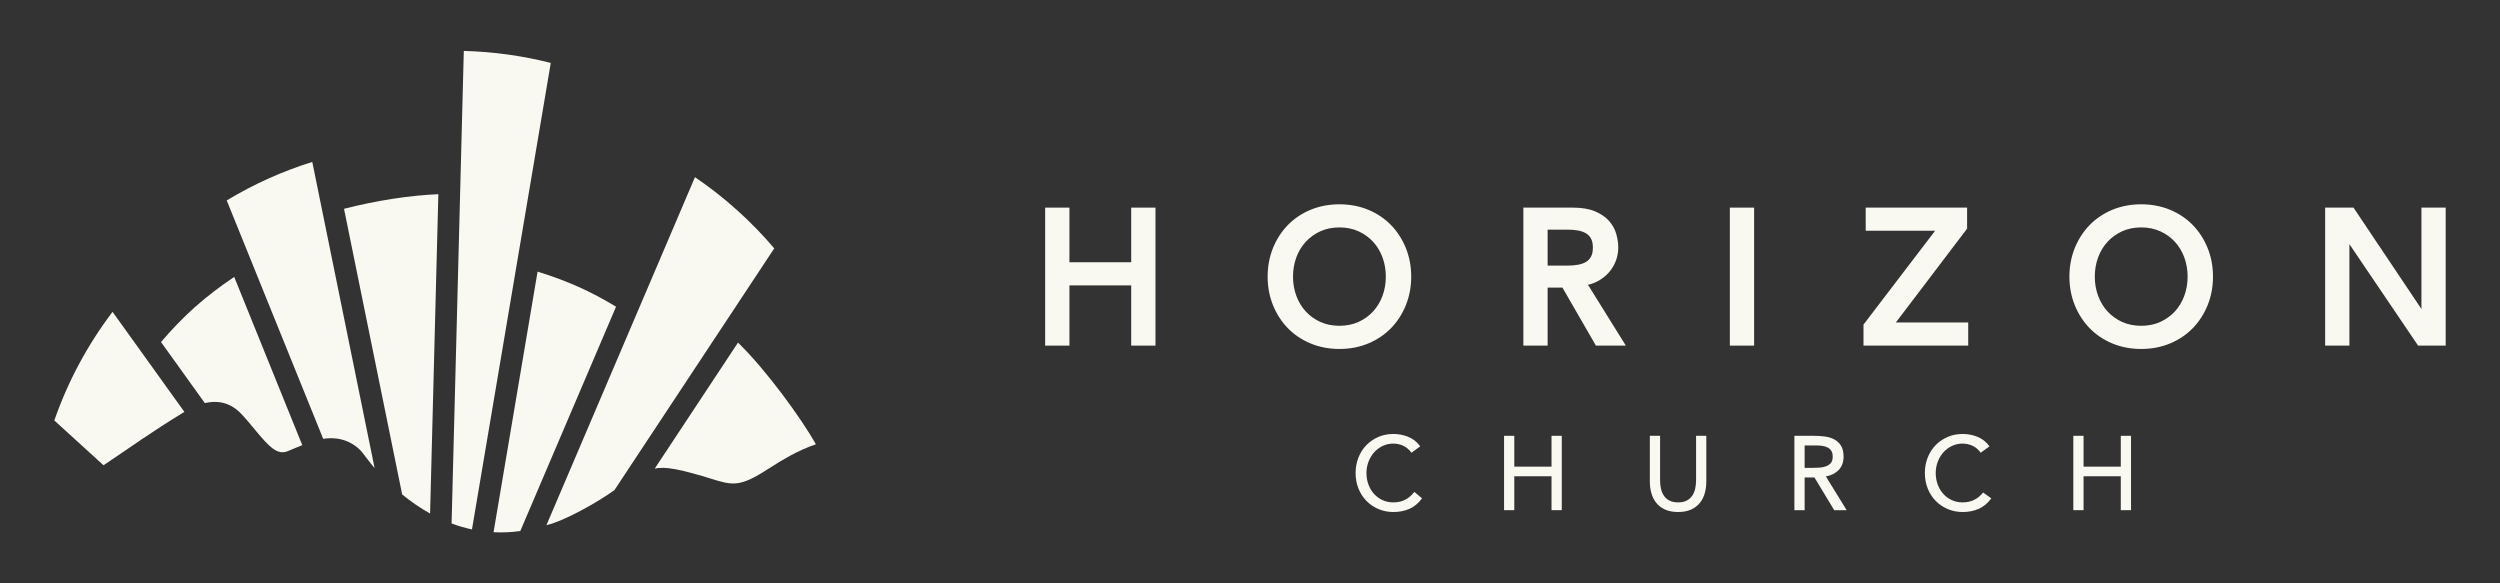 <svg width="300" xmlns="http://www.w3.org/2000/svg" height="70" id="screenshot-c0b0a2ff-e7fd-80e5-8005-a9a94767a15b" viewBox="0 0 300 70" xmlns:xlink="http://www.w3.org/1999/xlink" fill="none" version="1.1"><rect x="0" y="0" width="300" height="70" fill="#333333" stroke="none"/><g xmlns:xlink="http://www.w3.org/1999/xlink" width="1" xml:space="preserve" height="1" id="shape-c0b0a2ff-e7fd-80e5-8005-a9a94767a15b" style="fill: rgb(0, 0, 0);" ry="0" rx="0" version="1.1"><g id="shape-c0b0a2ff-e7fd-80e5-8005-a9a94767a15c" style="display: none;"><g class="fills" id="fills-c0b0a2ff-e7fd-80e5-8005-a9a94767a15c"><rect width="300" height="70" x="0" transform="matrix(1, 0, 0, 1, 0, 0)" style="fill-rule: evenodd; clip-rule: evenodd; stroke-linejoin: round; stroke-miterlimit: 2; fill: none;" ry="0" fill="none" rx="0" y="0"/></g></g><g id="shape-c0b0a2ff-e7fd-80e5-8005-a9a94767a15d"><g class="fills" id="fills-c0b0a2ff-e7fd-80e5-8005-a9a94767a15d"><rect rx="0" ry="0" x="0" y="0" transform="matrix(1, 0, 0, 1, 0, 0)" width="300" height="70" style="fill-rule: evenodd; clip-rule: evenodd; stroke-linejoin: round; stroke-miterlimit: 2; fill: none;"/></g></g><g id="shape-c0b0a2ff-e7fd-80e5-8005-a9a94767a15e" rx="0" ry="0" style="fill: rgb(0, 0, 0);"><g id="shape-c0b0a2ff-e7fd-80e5-8005-a9a94767a15f" rx="0" ry="0" style="fill: rgb(0, 0, 0);"><g id="shape-c0b0a2ff-e7fd-80e5-8005-a9a94767a160"><g class="fills" id="fills-c0b0a2ff-e7fd-80e5-8005-a9a94767a160"><path d="M135.746,31.470L128.331,31.470L128.331,24.914L125.419,24.914L125.419,41.474L128.331,41.474L128.331,34.248L135.746,34.248L135.746,41.474L138.657,41.474L138.657,24.914L135.746,24.914L135.746,31.470ZZ" style="fill-rule: nonzero; clip-rule: evenodd; stroke-linejoin: round; stroke-miterlimit: 2; fill: rgb(249, 248, 241);"/></g></g><g id="shape-c0b0a2ff-e7fd-80e5-8005-a9a94767a161"><g class="fills" id="fills-c0b0a2ff-e7fd-80e5-8005-a9a94767a161"><path d="M166.300,33.194C166.300,34.006,166.166,34.783,165.900,35.503C165.636,36.218,165.257,36.847,164.774,37.371C164.291,37.895,163.702,38.319,163.023,38.632C161.674,39.251,159.786,39.251,158.439,38.632C157.759,38.319,157.170,37.896,156.687,37.371C156.203,36.847,155.825,36.218,155.561,35.503C155.296,34.784,155.161,34.007,155.161,33.194C155.161,32.381,155.296,31.604,155.561,30.885C155.825,30.170,156.203,29.542,156.687,29.017C157.172,28.491,157.760,28.067,158.439,27.756C159.112,27.447,159.884,27.290,160.730,27.290C161.577,27.290,162.348,27.447,163.023,27.757C163.701,28.067,164.289,28.491,164.774,29.017C165.257,29.542,165.636,30.170,165.900,30.885C166.166,31.605,166.300,32.382,166.300,33.194ZM166.929,39.372C167.682,38.596,168.279,37.669,168.704,36.616C169.130,35.564,169.346,34.412,169.346,33.194C169.346,31.976,169.130,30.824,168.704,29.771C168.279,28.719,167.682,27.792,166.929,27.015C166.175,26.238,165.257,25.619,164.203,25.178C162.096,24.294,159.365,24.295,157.259,25.178C156.204,25.619,155.287,26.238,154.533,27.015C153.780,27.792,153.182,28.719,152.757,29.771C152.331,30.823,152.116,31.975,152.116,33.194C152.116,34.413,152.331,35.565,152.757,36.616C153.182,37.669,153.780,38.596,154.532,39.372C155.285,40.149,156.202,40.767,157.259,41.210C158.312,41.652,159.481,41.876,160.730,41.876C161.980,41.876,163.149,41.652,164.203,41.210C165.258,40.767,166.176,40.149,166.929,39.372Z" style="fill-rule: nonzero; clip-rule: evenodd; stroke-linejoin: round; stroke-miterlimit: 2; fill: rgb(249, 248, 241);"/></g></g><g id="shape-c0b0a2ff-e7fd-80e5-8005-a9a94767a162"><g class="fills" id="fills-c0b0a2ff-e7fd-80e5-8005-a9a94767a162"><path d="M185.716,27.557L188.141,27.557C188.536,27.557,188.931,27.589,189.316,27.653C189.679,27.713,190.005,27.821,190.283,27.977C190.543,28.122,190.747,28.327,190.907,28.603C191.065,28.877,191.145,29.251,191.145,29.715C191.145,30.179,191.065,30.553,190.907,30.826C190.747,31.103,190.543,31.307,190.283,31.452C190.005,31.608,189.679,31.717,189.316,31.777C188.931,31.840,188.536,31.872,188.141,31.872L185.716,31.872L185.716,27.557ZZM191.724,33.745C192.246,33.464,192.695,33.113,193.057,32.702C193.421,32.289,193.704,31.823,193.898,31.313C194.092,30.802,194.191,30.265,194.191,29.715C194.191,29.193,194.111,28.644,193.953,28.082C193.790,27.500,193.495,26.970,193.078,26.503C192.662,26.038,192.095,25.652,191.390,25.356C190.690,25.063,189.800,24.914,188.743,24.914L182.803,24.914L182.803,41.474L185.716,41.474L185.716,34.515L187.494,34.515L191.509,41.474L195.101,41.474L190.558,34.174C190.974,34.082,191.366,33.939,191.724,33.745Z" style="fill-rule: nonzero; clip-rule: evenodd; stroke-linejoin: round; stroke-miterlimit: 2; fill: rgb(249, 248, 241);"/></g></g><g id="shape-c0b0a2ff-e7fd-80e5-8005-a9a94767a163"><g class="fills" id="fills-c0b0a2ff-e7fd-80e5-8005-a9a94767a163"><rect rx="0" ry="0" x="207.582" y="24.914" transform="matrix(1, 0, 0, 1, 0, 0)" width="2.912" height="16.56" style="fill-rule: evenodd; clip-rule: evenodd; stroke-linejoin: round; stroke-miterlimit: 2; fill: rgb(249, 248, 241);"/></g></g><g id="shape-c0b0a2ff-e7fd-80e5-8005-a9a94767a164"><g class="fills" id="fills-c0b0a2ff-e7fd-80e5-8005-a9a94767a164"><path d="M236.187,38.697L227.501,38.697L236.053,27.436L236.053,24.914L223.885,24.914L223.885,27.692L232.213,27.692L223.619,38.952L223.619,41.475L236.187,41.475L236.187,38.697ZZ" style="fill-rule: nonzero; clip-rule: evenodd; stroke-linejoin: round; stroke-miterlimit: 2; fill: rgb(249, 248, 241);"/></g></g><g id="shape-c0b0a2ff-e7fd-80e5-8005-a9a94767a165"><g class="fills" id="fills-c0b0a2ff-e7fd-80e5-8005-a9a94767a165"><path d="M262.514,33.194C262.514,34.006,262.379,34.783,262.114,35.503C261.850,36.218,261.471,36.847,260.988,37.371C260.504,37.895,259.916,38.319,259.236,38.632C257.887,39.251,256.000,39.251,254.652,38.632C253.973,38.319,253.384,37.896,252.901,37.371C252.418,36.847,252.039,36.218,251.775,35.503C251.509,34.784,251.375,34.007,251.375,33.194C251.375,32.381,251.509,31.604,251.775,30.885C252.039,30.170,252.418,29.542,252.901,29.017C253.385,28.491,253.975,28.067,254.652,27.756C255.326,27.447,256.097,27.290,256.945,27.290C257.790,27.290,258.563,27.447,259.237,27.757C259.915,28.067,260.503,28.491,260.988,29.017C261.471,29.542,261.850,30.170,262.114,30.885C262.379,31.605,262.514,32.382,262.514,33.194ZM263.142,27.015C262.388,26.238,261.471,25.619,260.416,25.178C258.309,24.294,255.578,24.295,253.472,25.178C252.418,25.619,251.500,26.238,250.747,27.015C249.994,27.792,249.396,28.719,248.971,29.771C248.545,30.823,248.329,31.975,248.329,33.194C248.329,34.413,248.545,35.565,248.971,36.616C249.396,37.669,249.994,38.596,250.747,39.372C251.499,40.149,252.416,40.767,253.472,41.210C254.527,41.652,255.695,41.876,256.945,41.876C258.194,41.876,259.362,41.652,260.416,41.210C261.473,40.767,262.390,40.149,263.142,39.372C263.895,38.596,264.492,37.669,264.918,36.616C265.344,35.564,265.559,34.412,265.559,33.194C265.559,31.976,265.344,30.824,264.918,29.771C264.492,28.719,263.895,27.792,263.142,27.015Z" style="fill-rule: nonzero; clip-rule: evenodd; stroke-linejoin: round; stroke-miterlimit: 2; fill: rgb(249, 248, 241);"/></g></g><g id="shape-c0b0a2ff-e7fd-80e5-8005-a9a94767a166"><g class="fills" id="fills-c0b0a2ff-e7fd-80e5-8005-a9a94767a166"><path d="M290.571,24.914L290.571,37.079L282.419,24.914L279.018,24.914L279.018,41.474L281.929,41.474L281.929,29.300L290.171,41.474L293.482,41.474L293.482,24.914L290.571,24.914ZZ" style="fill-rule: nonzero; clip-rule: evenodd; stroke-linejoin: round; stroke-miterlimit: 2; fill: rgb(249, 248, 241);"/></g></g><g id="shape-c0b0a2ff-e7fd-80e5-8005-a9a94767a167"><g class="fills" id="fills-c0b0a2ff-e7fd-80e5-8005-a9a94767a167"><path d="M169.659,59.103C169.358,59.484,168.999,59.780,168.595,59.983C168.191,60.184,167.725,60.287,167.207,60.287C166.731,60.287,166.290,60.195,165.897,60.012C165.504,59.829,165.163,59.578,164.882,59.264C164.598,58.951,164.375,58.576,164.216,58.150C164.056,57.722,163.975,57.255,163.975,56.759C163.975,56.296,164.056,55.845,164.216,55.417C164.375,54.991,164.601,54.612,164.887,54.289C165.173,53.968,165.518,53.708,165.912,53.517C166.303,53.327,166.739,53.231,167.207,53.231C167.610,53.231,168.003,53.317,168.376,53.487C168.745,53.656,169.060,53.913,169.312,54.252L169.369,54.329L170.426,53.561L170.366,53.482C169.987,52.986,169.510,52.623,168.951,52.404C168.396,52.186,167.809,52.076,167.207,52.076C166.548,52.076,165.933,52.199,165.381,52.441C164.828,52.684,164.346,53.019,163.944,53.438C163.543,53.855,163.228,54.356,163.006,54.923C162.785,55.492,162.672,56.109,162.672,56.759C162.672,57.433,162.789,58.065,163.018,58.632C163.248,59.199,163.570,59.697,163.976,60.112C164.382,60.526,164.867,60.855,165.419,61.089C165.971,61.323,166.572,61.442,167.207,61.442C167.916,61.442,168.562,61.314,169.127,61.064C169.694,60.811,170.186,60.411,170.588,59.874L170.643,59.802L169.721,59.024L169.659,59.103ZZ" style="fill-rule: nonzero; clip-rule: evenodd; stroke-linejoin: round; stroke-miterlimit: 2; fill: rgb(249, 248, 241);"/></g></g><g id="shape-c0b0a2ff-e7fd-80e5-8005-a9a94767a168"><g class="fills" id="fills-c0b0a2ff-e7fd-80e5-8005-a9a94767a168"><path d="M186.183,55.997L181.715,55.997L181.715,52.298L180.488,52.298L180.488,61.220L181.715,61.220L181.715,57.152L186.183,57.152L186.183,61.220L187.412,61.220L187.412,52.298L186.183,52.298L186.183,55.997ZZ" style="fill-rule: nonzero; clip-rule: evenodd; stroke-linejoin: round; stroke-miterlimit: 2; fill: rgb(249, 248, 241);"/></g></g><g id="shape-c0b0a2ff-e7fd-80e5-8005-a9a94767a169"><g class="fills" id="fills-c0b0a2ff-e7fd-80e5-8005-a9a94767a169"><path d="M203.529,57.646C203.529,57.991,203.492,58.329,203.421,58.648C203.349,58.965,203.229,59.248,203.065,59.491C202.902,59.732,202.681,59.926,202.409,60.070C202.137,60.214,201.787,60.287,201.369,60.287C200.951,60.287,200.601,60.214,200.329,60.070C200.057,59.927,199.837,59.732,199.674,59.491C199.508,59.249,199.389,58.965,199.318,58.648C199.245,58.329,199.210,57.991,199.210,57.646L199.210,52.298L197.981,52.298L197.981,57.794C197.981,58.278,198.042,58.743,198.164,59.176C198.285,59.614,198.482,60.004,198.748,60.339C199.015,60.674,199.370,60.945,199.800,61.143C200.230,61.340,200.759,61.442,201.369,61.442C201.980,61.442,202.507,61.340,202.938,61.143C203.369,60.945,203.723,60.673,203.990,60.339C204.256,60.005,204.453,59.615,204.575,59.176C204.696,58.743,204.757,58.278,204.757,57.794L204.757,52.298L203.529,52.298L203.529,57.646ZZ" style="fill-rule: nonzero; clip-rule: evenodd; stroke-linejoin: round; stroke-miterlimit: 2; fill: rgb(249, 248, 241);"/></g></g><g id="shape-c0b0a2ff-e7fd-80e5-8005-a9a94767a16a"><g class="fills" id="fills-c0b0a2ff-e7fd-80e5-8005-a9a94767a16a"><path d="M219.926,54.799C219.926,55.134,219.849,55.393,219.697,55.567C219.540,55.747,219.339,55.881,219.097,55.965C218.847,56.052,218.570,56.105,218.273,56.121C217.963,56.136,217.663,56.145,217.384,56.145L216.556,56.145L216.556,53.452L217.915,53.452C218.166,53.452,218.416,53.470,218.660,53.502C218.899,53.533,219.118,53.598,219.306,53.694C219.492,53.789,219.644,53.925,219.757,54.099C219.869,54.272,219.926,54.507,219.926,54.799ZM220.622,56.419C221.024,56.009,221.229,55.463,221.229,54.799C221.229,54.240,221.119,53.790,220.905,53.457C220.690,53.129,220.408,52.874,220.065,52.703C219.728,52.534,219.342,52.423,218.919,52.374C218.501,52.323,218.076,52.298,217.655,52.298L215.327,52.298L215.327,61.220L216.556,61.220L216.556,57.299L217.737,57.299L220.076,61.173L220.104,61.220L221.600,61.220L219.106,57.174C219.740,57.054,220.249,56.799,220.622,56.419Z" style="fill-rule: nonzero; clip-rule: evenodd; stroke-linejoin: round; stroke-miterlimit: 2; fill: rgb(249, 248, 241);"/></g></g><g id="shape-c0b0a2ff-e7fd-80e5-8005-a9a94767a16b"><g class="fills" id="fills-c0b0a2ff-e7fd-80e5-8005-a9a94767a16b"><path d="M237.971,59.103C237.669,59.484,237.311,59.780,236.906,59.983C236.503,60.184,236.037,60.287,235.519,60.287C235.042,60.287,234.602,60.195,234.209,60.012C233.816,59.829,233.474,59.578,233.194,59.264C232.910,58.951,232.687,58.576,232.527,58.150C232.368,57.722,232.287,57.255,232.287,56.759C232.287,56.296,232.368,55.845,232.527,55.417C232.687,54.991,232.913,54.612,233.199,54.289C233.485,53.968,233.830,53.708,234.224,53.517C234.615,53.327,235.051,53.231,235.519,53.231C235.922,53.231,236.315,53.317,236.688,53.487C237.057,53.656,237.372,53.913,237.624,54.252L237.681,54.329L238.737,53.561L238.678,53.482C238.299,52.986,237.822,52.623,237.263,52.404C236.708,52.186,236.121,52.076,235.519,52.076C234.860,52.076,234.245,52.199,233.693,52.441C233.140,52.684,232.658,53.019,232.256,53.438C231.855,53.855,231.540,54.356,231.318,54.923C231.096,55.492,230.984,56.109,230.984,56.759C230.984,57.433,231.101,58.065,231.330,58.632C231.560,59.199,231.882,59.697,232.288,60.112C232.694,60.526,233.179,60.855,233.731,61.089C234.282,61.323,234.884,61.442,235.519,61.442C236.228,61.442,236.874,61.314,237.438,61.064C238.006,60.811,238.498,60.411,238.900,59.874L238.955,59.802L237.971,59.103ZL237.971,59.103ZZ" style="fill-rule: nonzero; clip-rule: evenodd; stroke-linejoin: round; stroke-miterlimit: 2; fill: rgb(249, 248, 241);"/></g></g><g id="shape-c0b0a2ff-e7fd-80e5-8005-a9a94767a16c"><g class="fills" id="fills-c0b0a2ff-e7fd-80e5-8005-a9a94767a16c"><path d="M254.494,55.997L250.027,55.997L250.027,52.298L248.799,52.298L248.799,61.220L250.027,61.220L250.027,57.152L254.494,57.152L254.494,61.220L255.723,61.220L255.723,52.298L254.494,52.298L254.494,55.997ZZ" style="fill-rule: nonzero; clip-rule: evenodd; stroke-linejoin: round; stroke-miterlimit: 2; fill: rgb(249, 248, 241);"/></g></g><g id="shape-c0b0a2ff-e7fd-80e5-8005-a9a94767a16d"><g class="fills" id="fills-c0b0a2ff-e7fd-80e5-8005-a9a94767a16d"><path d="M83.211,56.821C83.965,57.025,84.618,57.227,85.205,57.408C87.920,58.251,88.738,58.504,92.190,56.266C93.174,55.626,94.048,55.100,94.864,54.659C95.879,54.108,96.911,53.653,97.912,53.312C96.169,50.243,92.044,44.506,88.563,41.111L78.572,56.224C78.871,56.170,79.175,56.143,79.496,56.143C80.465,56.143,81.591,56.383,83.211,56.821Z" style="fill-rule: nonzero; clip-rule: evenodd; stroke-linejoin: round; stroke-miterlimit: 2; fill: rgb(249, 248, 241);"/></g></g><g id="shape-c0b0a2ff-e7fd-80e5-8005-a9a94767a16e"><g class="fills" id="fills-c0b0a2ff-e7fd-80e5-8005-a9a94767a16e"><path d="M59.226,63.866C60.284,63.922,61.357,63.872,62.436,63.724L73.925,36.804C70.867,34.953,68.002,33.672,64.509,32.596L59.226,63.866ZZ" style="fill-rule: nonzero; clip-rule: evenodd; stroke-linejoin: round; stroke-miterlimit: 2; fill: rgb(249, 248, 241);"/></g></g><g id="shape-c0b0a2ff-e7fd-80e5-8005-a9a94767a16f"><g class="fills" id="fills-c0b0a2ff-e7fd-80e5-8005-a9a94767a16f"><path d="M41.282,25.058L48.260,59.337C49.351,60.226,50.471,60.990,51.611,61.623L52.602,23.304C49.192,23.440,45.123,24.069,41.282,25.058Z" style="fill-rule: nonzero; clip-rule: evenodd; stroke-linejoin: round; stroke-miterlimit: 2; fill: rgb(249, 248, 241);"/></g></g><g id="shape-c0b0a2ff-e7fd-80e5-8005-a9a94767a170"><g class="fills" id="fills-c0b0a2ff-e7fd-80e5-8005-a9a94767a170"><path d="M19.323,41.047L24.584,48.376C26.278,47.974,27.738,48.397,28.933,49.646C29.495,50.232,30.015,50.863,30.518,51.473C32.364,53.714,33.301,54.641,34.538,54.136L35.208,53.855C35.572,53.703,35.926,53.554,36.273,53.416L28.105,33.230C24.615,35.573,21.957,37.943,19.323,41.047Z" style="fill-rule: nonzero; clip-rule: evenodd; stroke-linejoin: round; stroke-miterlimit: 2; fill: rgb(249, 248, 241);"/></g></g><g id="shape-c0b0a2ff-e7fd-80e5-8005-a9a94767a171"><g class="fills" id="fills-c0b0a2ff-e7fd-80e5-8005-a9a94767a171"><path d="M65.574,63.019C67.777,62.503,71.719,60.260,73.731,58.815L92.910,29.804C90.130,26.533,86.938,23.668,83.396,21.259L65.574,63.019ZZ" style="fill-rule: nonzero; clip-rule: evenodd; stroke-linejoin: round; stroke-miterlimit: 2; fill: rgb(249, 248, 241);"/></g></g><g id="shape-c0b0a2ff-e7fd-80e5-8005-a9a94767a172"><g class="fills" id="fills-c0b0a2ff-e7fd-80e5-8005-a9a94767a172"><path d="M6.518,50.456L12.423,55.832C15.645,53.678,18.142,51.848,22.126,49.426L13.506,37.422C10.497,41.389,8.151,45.762,6.518,50.456Z" style="fill-rule: nonzero; clip-rule: evenodd; stroke-linejoin: round; stroke-miterlimit: 2; fill: rgb(249, 248, 241);"/></g></g><g id="shape-c0b0a2ff-e7fd-80e5-8005-a9a94767a173"><g class="fills" id="fills-c0b0a2ff-e7fd-80e5-8005-a9a94767a173"><path d="M55.657,6.111L54.190,62.817C54.995,63.116,55.814,63.355,56.636,63.529L66.093,7.551C62.689,6.687,59.189,6.205,55.657,6.111Z" style="fill-rule: nonzero; clip-rule: evenodd; stroke-linejoin: round; stroke-miterlimit: 2; fill: rgb(249, 248, 241);"/></g></g><g id="shape-c0b0a2ff-e7fd-80e5-8005-a9a94767a174"><g class="fills" id="fills-c0b0a2ff-e7fd-80e5-8005-a9a94767a174"><path d="M27.207,24.050L38.782,52.656C40.096,52.449,41.867,52.610,43.309,54.097C43.484,54.277,44.510,55.683,44.952,56.171L37.473,19.431C33.883,20.553,30.440,22.103,27.207,24.050Z" style="fill-rule: nonzero; clip-rule: evenodd; stroke-linejoin: round; stroke-miterlimit: 2; fill: rgb(249, 248, 241);"/></g></g></g></g></g></svg>